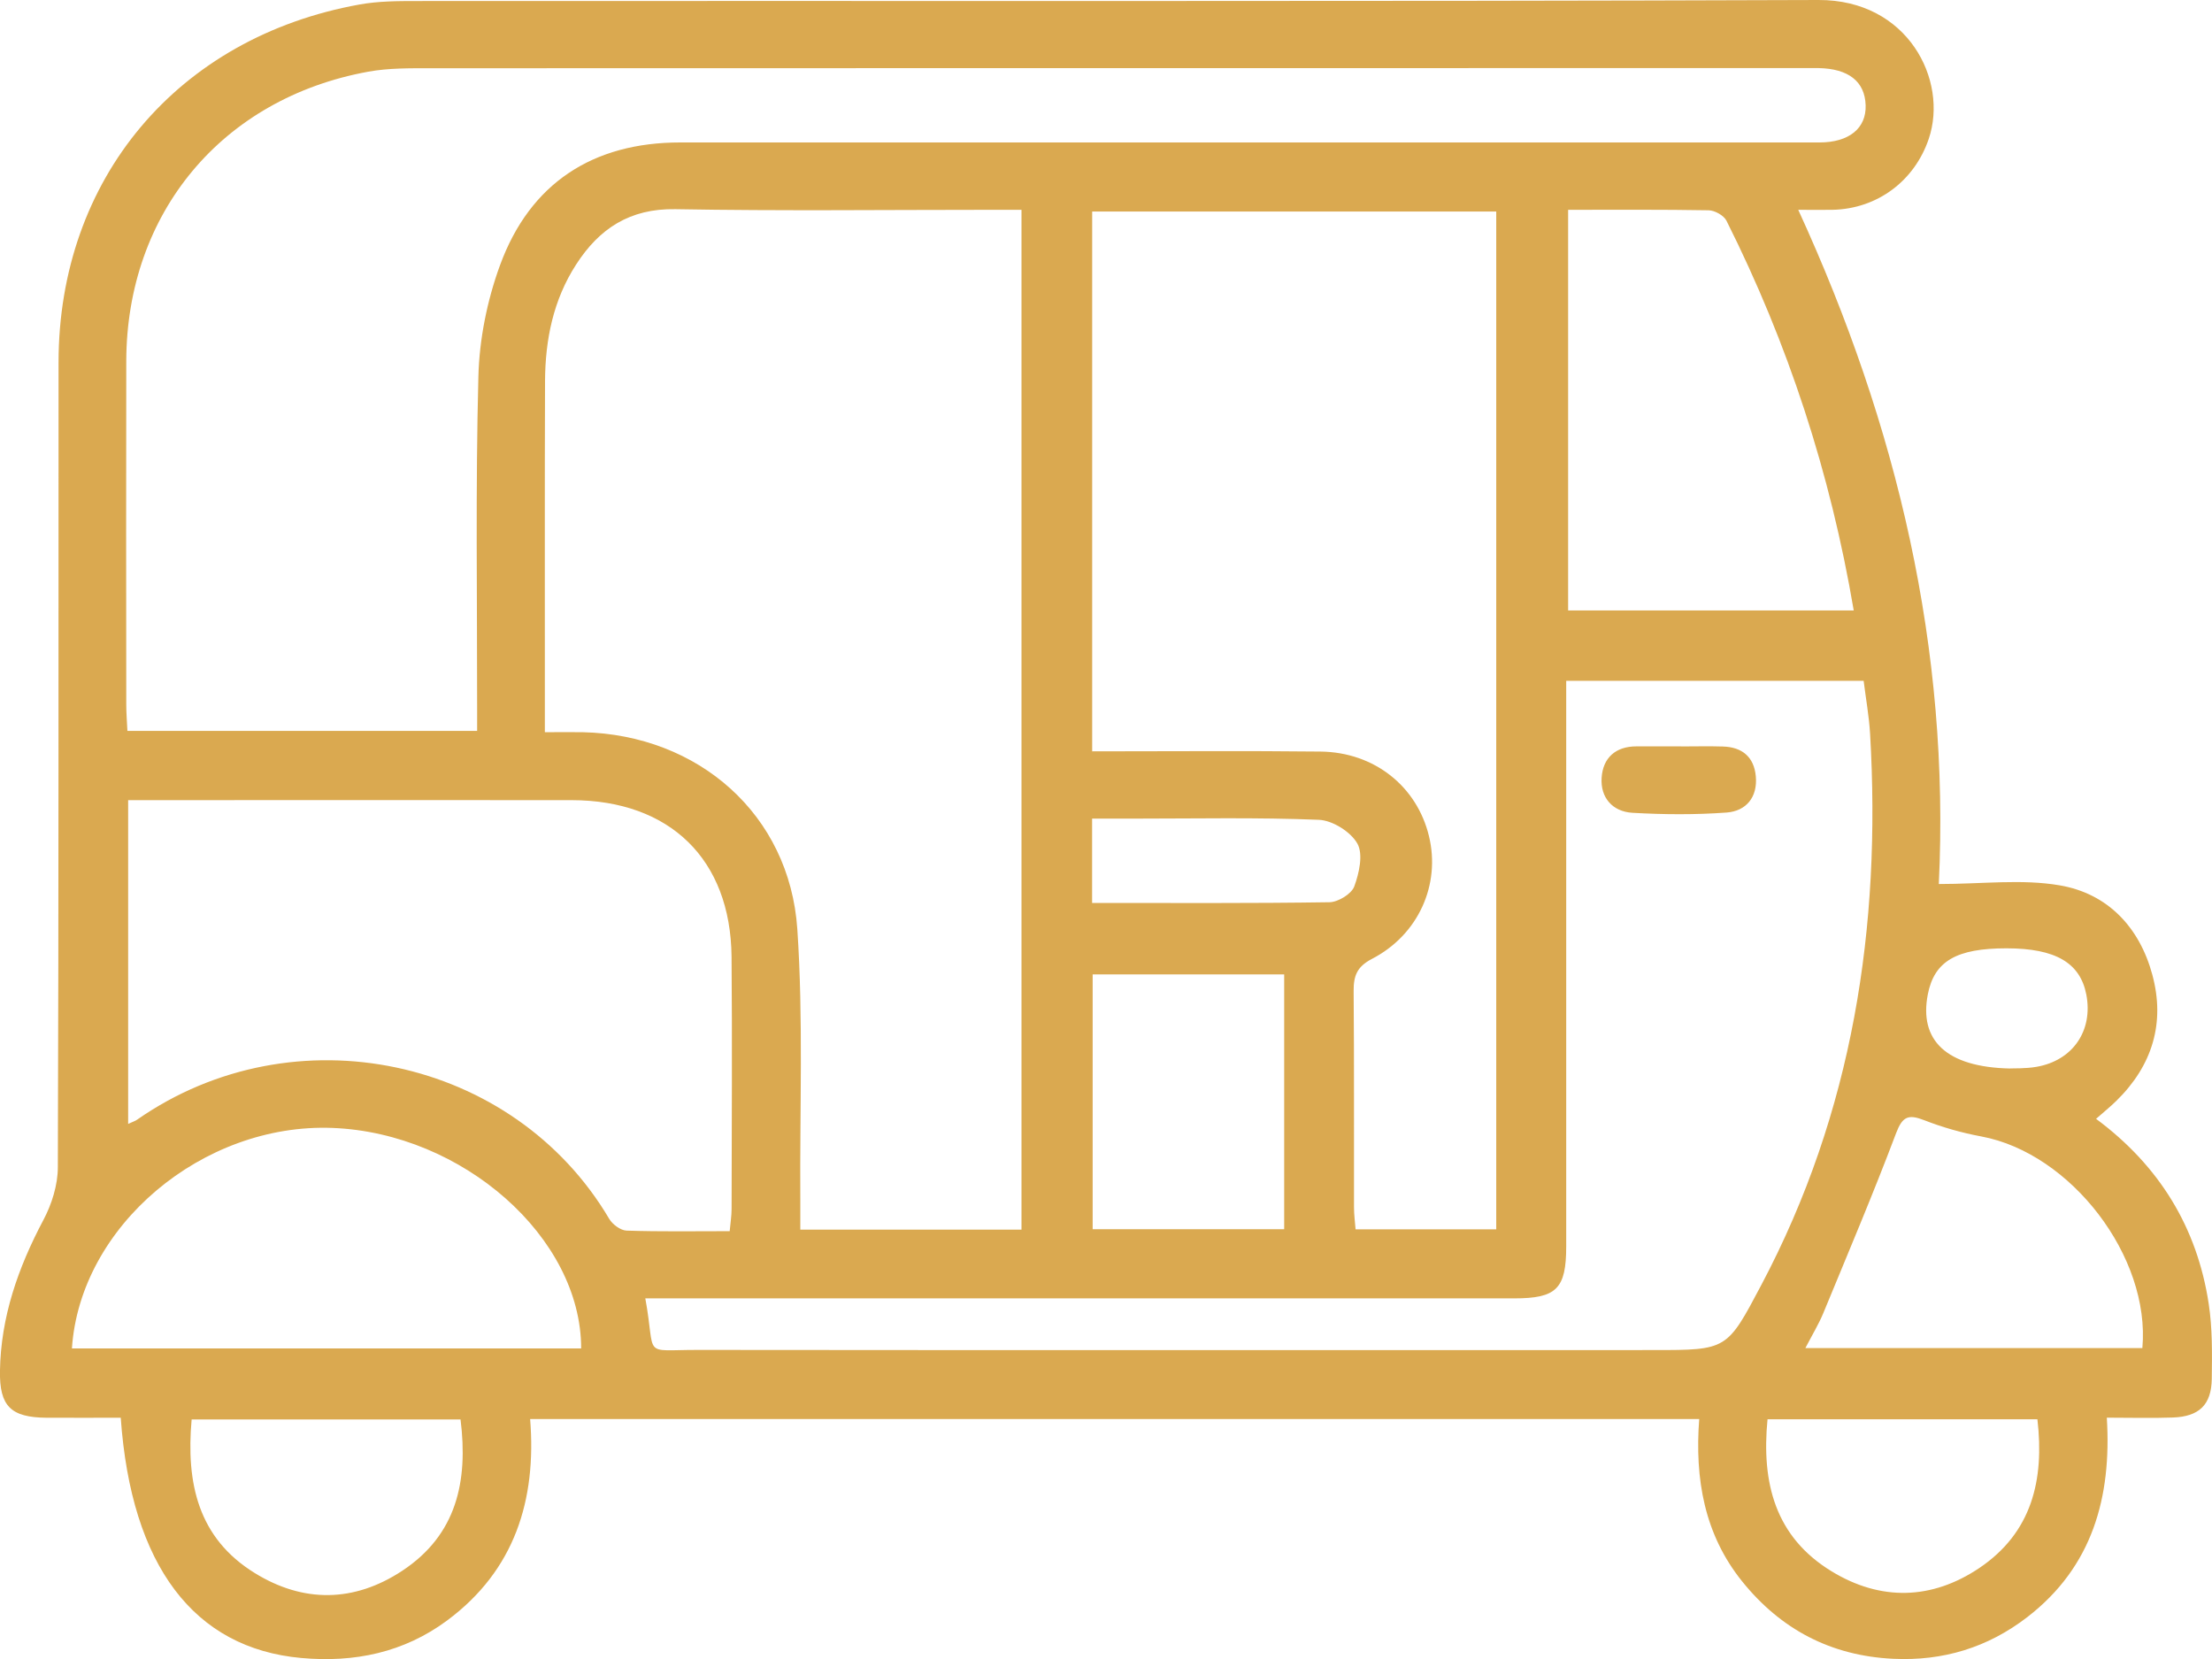 <svg width="60" height="45" viewBox="0 0 60 45" fill="none" xmlns="http://www.w3.org/2000/svg">
<g clip-path="url(#clip0_342_164)">
<path d="M52.59 23.979C53.763 23.979 54.845 23.838 55.871 24.015C57.179 24.239 58.037 25.16 58.382 26.441C58.735 27.748 58.382 28.904 57.407 29.859C57.24 30.023 57.058 30.169 56.855 30.348C58.572 31.622 59.595 33.292 59.91 35.36C60.013 36.028 60.003 36.719 59.994 37.401C59.984 38.107 59.65 38.424 58.94 38.45C58.375 38.471 57.809 38.454 57.147 38.454C57.28 40.612 56.758 42.499 54.991 43.863C53.92 44.689 52.704 45.06 51.349 44.994C49.661 44.913 48.304 44.196 47.258 42.898C46.228 41.621 45.968 40.113 46.091 38.492H14.38C14.555 40.687 13.963 42.595 12.126 43.957C10.953 44.825 9.616 45.104 8.166 44.972C5.268 44.708 3.56 42.482 3.275 38.456C2.613 38.456 1.937 38.459 1.262 38.456C0.286 38.448 -0.014 38.136 -0.001 37.19C0.022 35.719 0.491 34.388 1.174 33.098C1.404 32.667 1.569 32.141 1.569 31.657C1.594 24.382 1.584 17.107 1.588 9.832C1.59 4.853 4.815 1.011 9.753 0.122C10.262 0.03 10.791 0.028 11.309 0.028C23.982 0.019 36.655 0.045 49.325 3.02853e-05C51.753 -0.009 52.852 2.179 52.318 3.763C51.935 4.9 50.929 5.665 49.709 5.691C49.432 5.697 49.153 5.691 48.777 5.691C51.472 11.563 52.895 17.612 52.59 23.979ZM14.781 19.861C15.198 19.861 15.504 19.855 15.811 19.861C18.949 19.934 21.416 22.096 21.627 25.2C21.792 27.635 21.691 30.088 21.708 32.535C21.71 32.806 21.708 33.075 21.708 33.354H27.708V5.691C27.419 5.691 27.165 5.691 26.91 5.691C24.047 5.691 21.183 5.725 18.32 5.674C17.079 5.652 16.252 6.205 15.627 7.175C15.008 8.134 14.79 9.211 14.784 10.332C14.773 13.224 14.781 16.119 14.779 19.011C14.779 19.266 14.779 19.518 14.779 19.861H14.781ZM12.942 19.827C12.942 19.576 12.942 19.414 12.942 19.252C12.944 16.239 12.898 13.226 12.976 10.215C13.002 9.202 13.213 8.151 13.562 7.196C14.378 4.964 16.088 3.864 18.451 3.864C25.721 3.864 32.99 3.864 40.259 3.864C43.29 3.864 46.321 3.864 49.352 3.864C50.157 3.864 50.626 3.478 50.605 2.853C50.584 2.211 50.142 1.863 49.331 1.847C49.236 1.847 49.141 1.847 49.046 1.847C36.592 1.847 24.136 1.847 11.681 1.851C11.116 1.851 10.537 1.844 9.985 1.945C6.024 2.669 3.435 5.776 3.425 9.795C3.418 12.902 3.423 16.008 3.425 19.115C3.425 19.343 3.444 19.571 3.456 19.825H12.944L12.942 19.827ZM29.623 20.38C31.748 20.38 33.783 20.363 35.818 20.386C37.279 20.403 38.435 21.33 38.761 22.682C39.078 23.992 38.479 25.354 37.215 26.009C36.801 26.224 36.714 26.475 36.717 26.889C36.734 28.842 36.723 30.795 36.727 32.748C36.727 32.951 36.755 33.153 36.77 33.346H40.585V5.738H29.625V20.38H29.623ZM42.483 18.467V19.333C42.483 24.158 42.483 28.983 42.483 33.808C42.483 34.959 42.219 35.218 41.073 35.218C33.496 35.218 25.92 35.218 18.343 35.218C18.068 35.218 17.795 35.218 17.504 35.218C17.804 36.849 17.375 36.614 18.935 36.616C27.577 36.625 36.22 36.62 44.861 36.62C46.852 36.62 46.843 36.616 47.775 34.855C50.259 30.164 51.03 25.141 50.726 19.908C50.698 19.426 50.61 18.947 50.551 18.467H42.481H42.483ZM19.793 33.392C19.814 33.164 19.843 32.981 19.844 32.798C19.848 30.516 19.863 28.232 19.843 25.949C19.818 23.311 18.174 21.708 15.509 21.704C11.721 21.699 7.931 21.704 4.143 21.704C3.917 21.704 3.691 21.704 3.476 21.704V30.486C3.594 30.431 3.661 30.411 3.716 30.373C7.984 27.395 13.938 28.68 16.523 33.058C16.612 33.211 16.832 33.375 16.996 33.38C17.916 33.411 18.838 33.395 19.795 33.395L19.793 33.392ZM42.535 5.691V16.558H50.282C49.65 12.831 48.502 9.32 46.828 5.983C46.755 5.842 46.511 5.706 46.344 5.704C45.093 5.682 43.842 5.691 42.536 5.691H42.535ZM1.951 36.576H15.764C15.764 33.565 12.551 30.735 9.024 30.595C5.49 30.456 2.169 33.262 1.951 36.576ZM48.968 36.567H58.111C58.335 34.089 56.173 31.281 53.748 30.827C53.218 30.729 52.692 30.58 52.191 30.384C51.76 30.217 51.603 30.284 51.43 30.74C50.81 32.384 50.123 34.002 49.453 35.627C49.331 35.919 49.164 36.194 48.97 36.567H48.968ZM29.638 26.431V33.343H34.833V26.431H29.638ZM5.198 38.503C5.044 40.235 5.374 41.719 6.908 42.667C8.229 43.484 9.607 43.467 10.909 42.608C12.386 41.635 12.702 40.183 12.492 38.503H5.198ZM47.944 38.495C47.775 40.224 48.151 41.689 49.684 42.623C51.014 43.433 52.4 43.397 53.687 42.533C55.114 41.572 55.456 40.145 55.264 38.497H47.944V38.495ZM29.623 24.492C31.815 24.492 33.939 24.505 36.061 24.473C36.296 24.469 36.658 24.249 36.734 24.045C36.867 23.684 36.981 23.171 36.818 22.881C36.639 22.563 36.144 22.252 35.774 22.237C34.098 22.169 32.42 22.205 30.741 22.205C30.374 22.205 30.006 22.205 29.623 22.205V24.492ZM54.528 28.981C54.624 28.976 54.936 28.989 55.236 28.938C56.226 28.768 56.779 27.955 56.591 26.977C56.424 26.115 55.754 25.725 54.433 25.723C53.068 25.721 52.467 26.072 52.292 26.97C52.049 28.215 52.789 28.949 54.528 28.983V28.981Z" fill="#DAA950"/>
<path d="M45.595 20.247C45.974 20.247 46.352 20.237 46.732 20.249C47.257 20.264 47.578 20.533 47.626 21.058C47.677 21.623 47.365 22 46.834 22.04C45.988 22.102 45.13 22.096 44.279 22.047C43.739 22.015 43.406 21.635 43.444 21.092C43.48 20.561 43.818 20.245 44.388 20.245C44.79 20.245 45.192 20.245 45.595 20.245V20.247Z" fill="#DAA950"/>
</g>
<defs>
<clipPath id="clip0_342_164">
<rect width="60" height="45" fill="white"/>
</clipPath>
</defs>
</svg>
